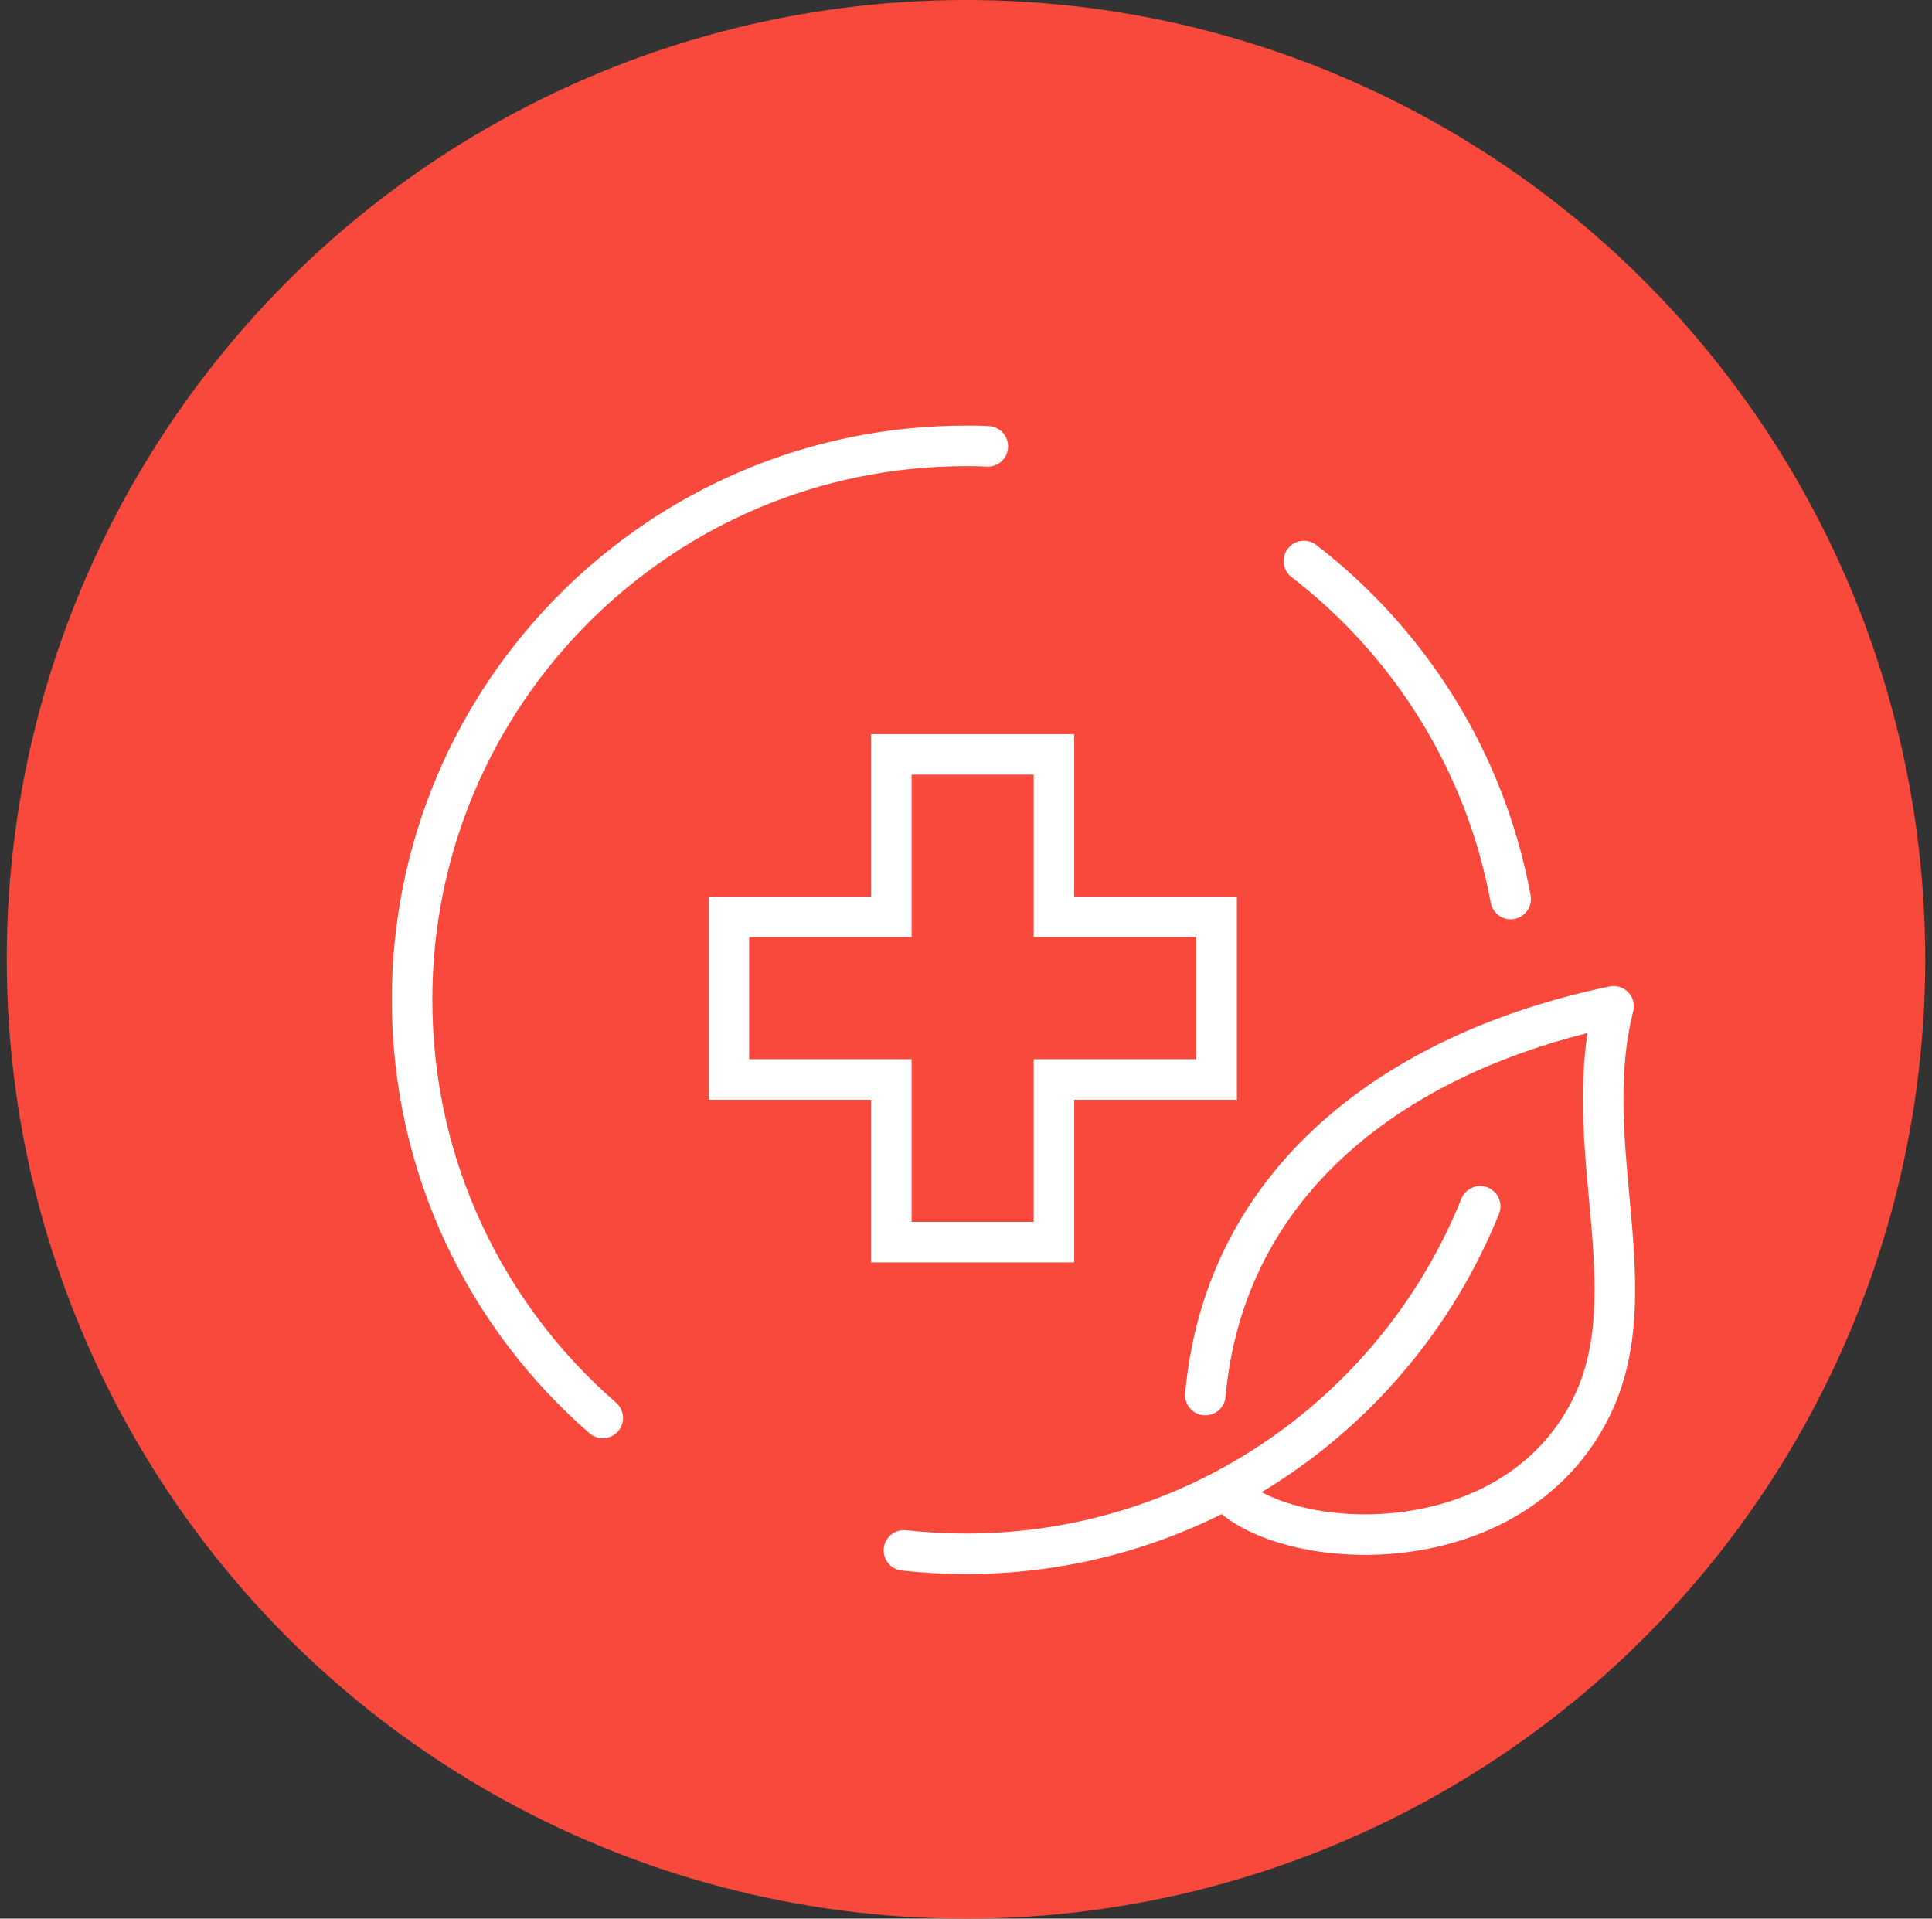 <svg width="143" height="142" viewBox="0 0 143 142" fill="none" xmlns="http://www.w3.org/2000/svg">
<rect x="0" y="0" width="143" height="142" fill="#333333" stroke="none"/>
<circle cx="71.5" cy="71" r="71" fill="#F9493C"/>
<path d="M78.011 67.854V55.833H65.972V67.854H53.95V79.893H65.972V91.933H78.011V79.893H90.05V67.854H78.011Z" stroke="white" stroke-width="3" stroke-miterlimit="10"/>
<path d="M90.768 110.361C95.227 115 111.905 115.921 117.753 104.225C122.067 95.597 116.814 84.803 119.431 74.478C103.241 77.854 90.642 87.42 89.216 103.25" stroke="white" stroke-width="3" stroke-linecap="round" stroke-linejoin="round"/>
<path d="M44.615 104.946C35.969 97.438 30.5 86.355 30.5 73.991C30.5 51.357 48.857 33 71.491 33C72.033 33 72.574 33 73.115 33.036" stroke="white" stroke-width="3" stroke-linecap="round" stroke-linejoin="round"/>
<path d="M109.558 89.279C103.493 104.351 88.747 115 71.491 115C69.939 115 68.423 114.91 66.906 114.748" stroke="white" stroke-width="3" stroke-linecap="round" stroke-linejoin="round"/>
<path d="M96.508 41.52C104.36 47.566 109.955 56.411 111.814 66.537" stroke="white" stroke-width="3" stroke-linecap="round" stroke-linejoin="round"/>
</svg>
